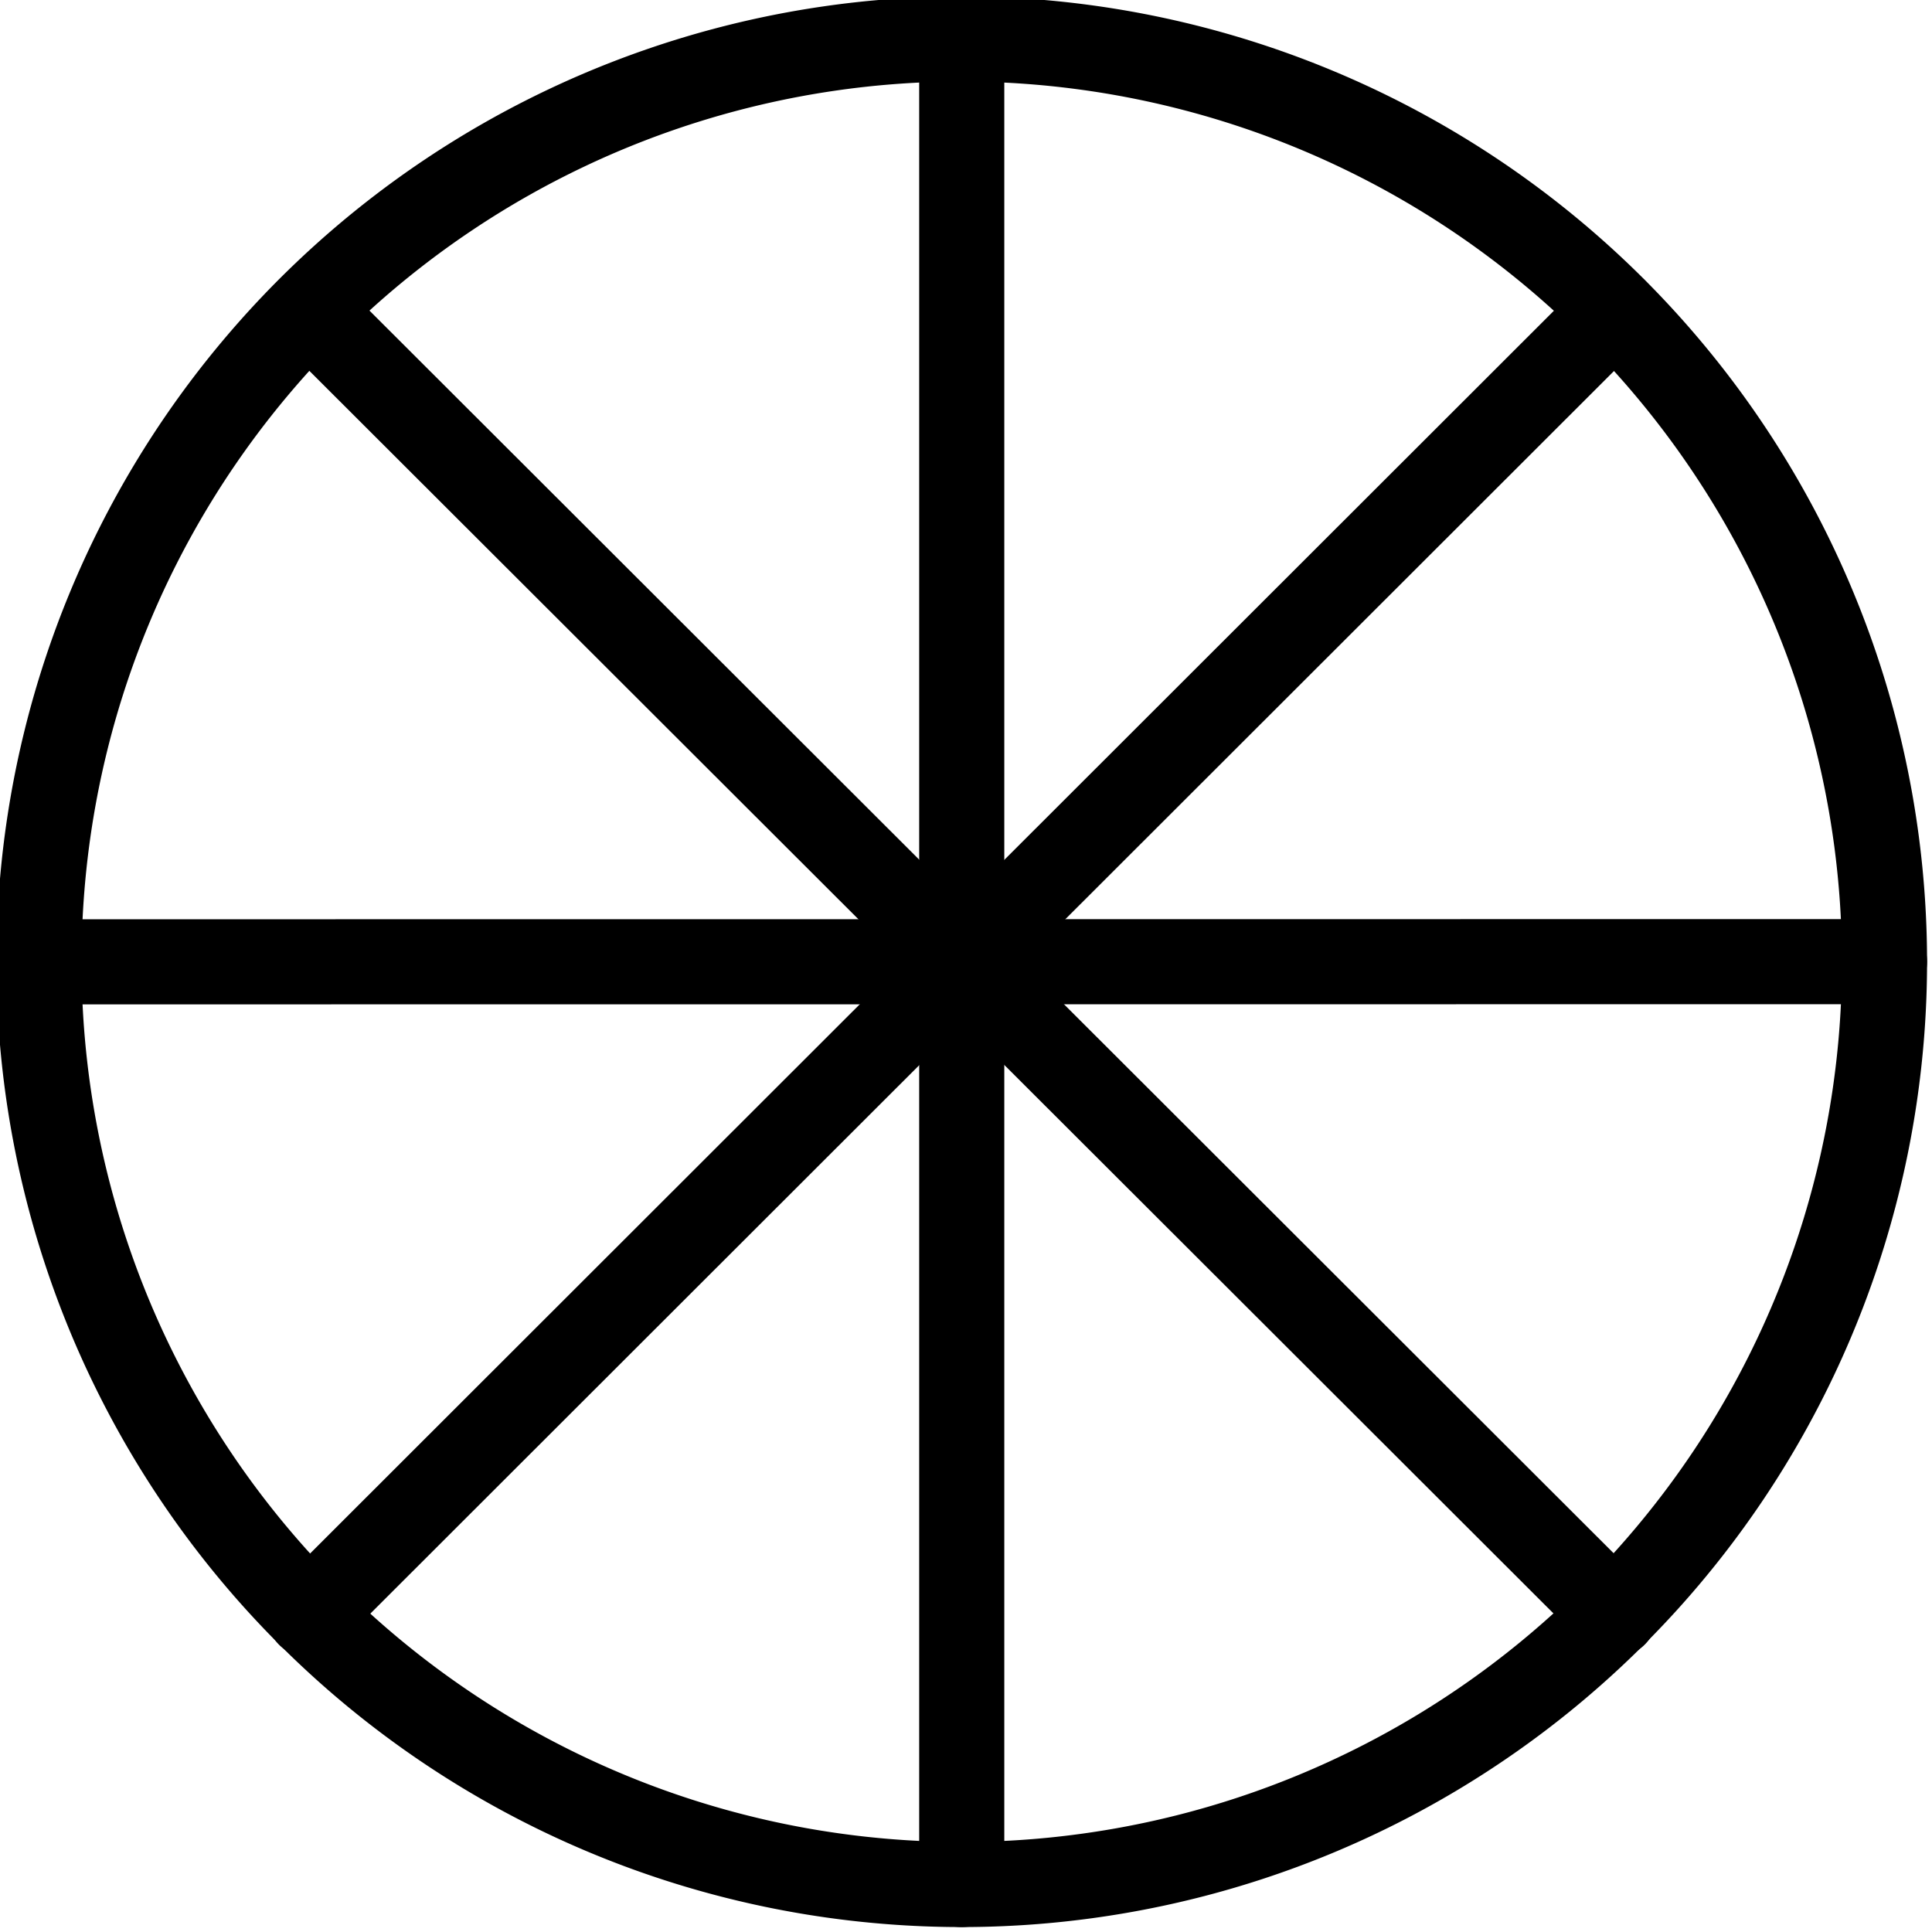 <?xml version="1.0" encoding="UTF-8"?><svg xmlns="http://www.w3.org/2000/svg" xmlns:xlink="http://www.w3.org/1999/xlink" height="22.7" preserveAspectRatio="xMidYMid meet" version="1.0" viewBox="0.7 0.7 22.7 22.7" width="22.7" zoomAndPan="magnify">
 <g fill="none" stroke="#000" stroke-linecap="round" stroke-linejoin="round">
  <path d="m22.842 12a10.842 10.842 0 1 1 -10.842 -10.842 10.848 10.848 0 0 1 10.842 10.842z"/>
  <path d="m12 1.158v21.684"/>
  <path d="m19.67 4.346-15.338 15.325"/>
  <path d="m22.842 11.999-21.684 0.002"/>
  <path d="m19.672 19.669-15.34-15.321"/>
 </g>
</svg>